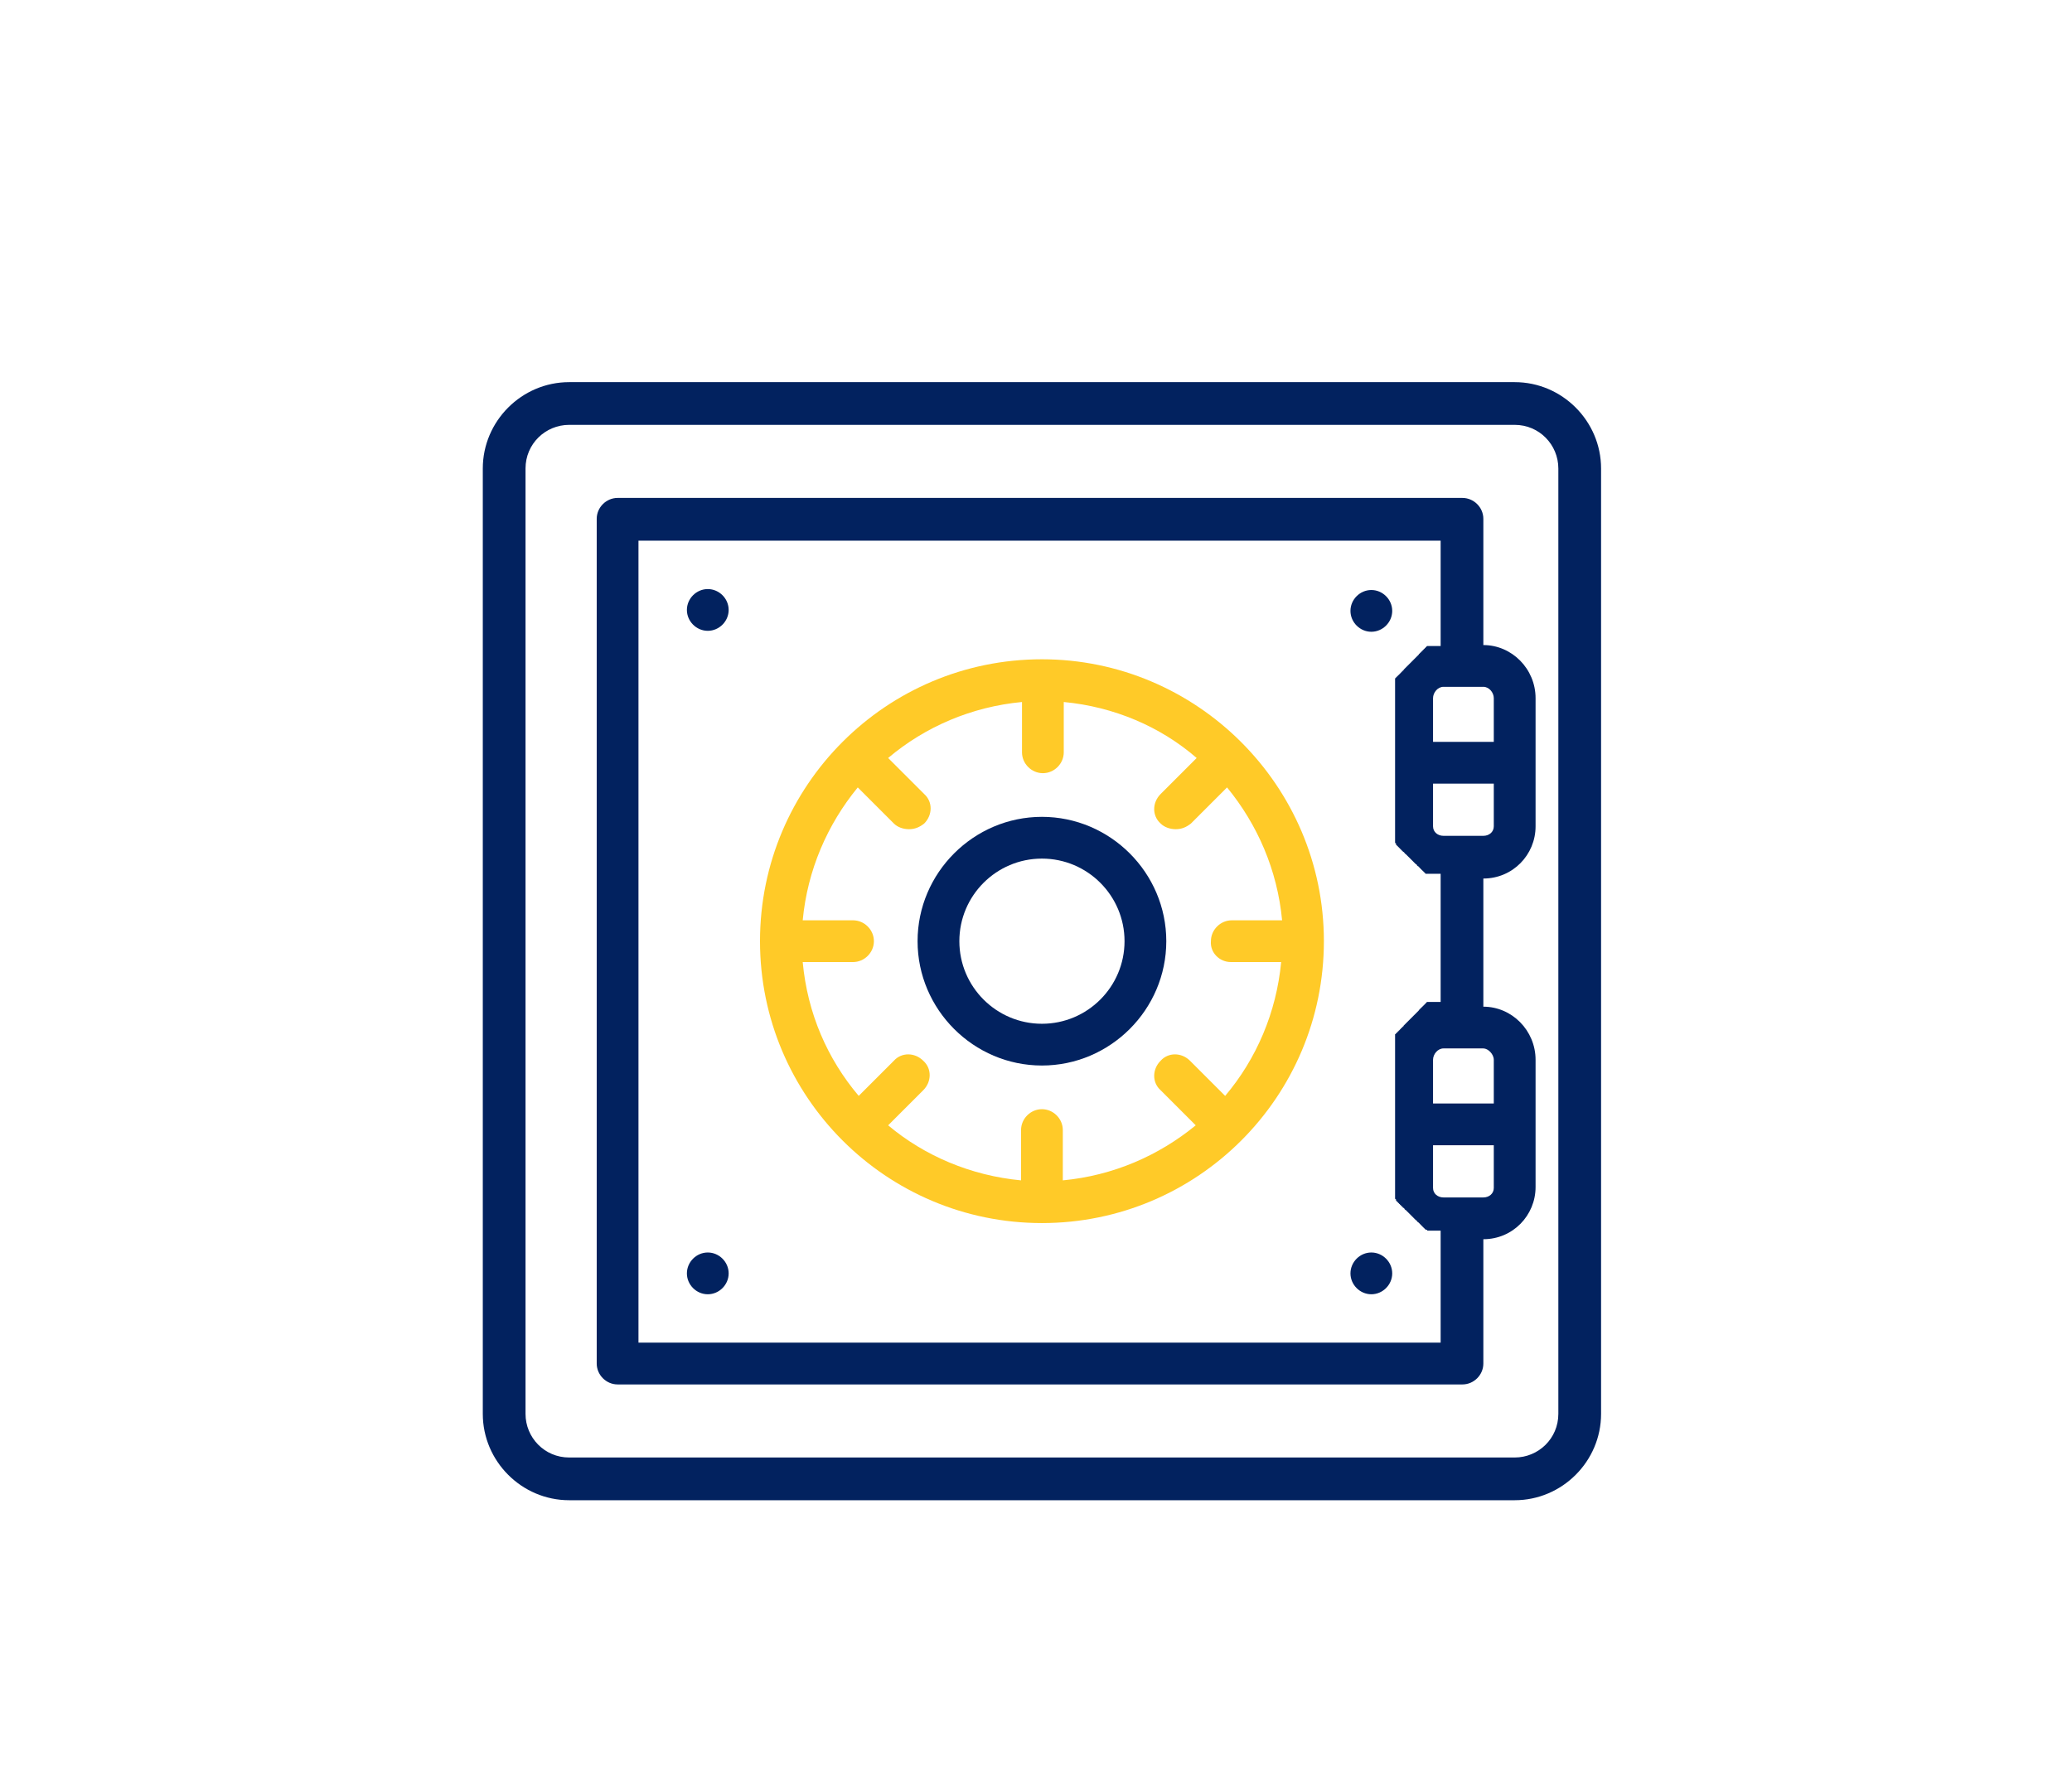 <svg width="103" height="88" viewBox="0 0 103 88" fill="none" xmlns="http://www.w3.org/2000/svg">
<path d="M75.296 19H28.294C25.935 19 24 20.935 24 23.294V70.296C24 72.655 25.935 74.59 28.294 74.59H75.296C77.655 74.59 79.59 72.655 79.59 70.296V23.294C79.59 20.935 77.655 19 75.296 19ZM77.466 70.296C77.466 71.523 76.475 72.466 75.296 72.466H28.294C27.067 72.466 26.124 71.475 26.124 70.296V23.294C26.124 22.067 27.114 21.124 28.294 21.124H75.296C76.523 21.124 77.466 22.115 77.466 23.294V70.296Z" fill="#02225F"/>
<path d="M73.738 32.072V25.795C73.738 25.229 73.266 24.757 72.7 24.757H30.701C30.135 24.757 29.663 25.229 29.663 25.795V67.794C29.663 68.361 30.135 68.833 30.701 68.833H72.7C73.266 68.833 73.738 68.361 73.738 67.794V61.613C75.201 61.613 76.334 60.433 76.334 59.017V52.694C76.334 51.231 75.154 50.051 73.738 50.051V43.68C75.201 43.68 76.334 42.501 76.334 41.085V34.714C76.334 33.251 75.154 32.072 73.738 32.072ZM71.615 66.756H31.739V26.881H71.615V32.119H71.568H71.52H71.473H71.426H71.379H71.332H71.284H71.237H71.19H71.143H71.096H71.049H71.001H70.954C70.954 32.119 70.907 32.119 70.907 32.166C70.907 32.166 70.86 32.166 70.86 32.213C70.86 32.213 70.813 32.213 70.813 32.26C70.813 32.26 70.765 32.26 70.765 32.308C70.765 32.308 70.718 32.308 70.718 32.355C70.718 32.355 70.671 32.355 70.671 32.402C70.671 32.402 70.624 32.402 70.624 32.449C70.624 32.449 70.577 32.449 70.577 32.496C70.577 32.496 70.529 32.496 70.529 32.544L70.482 32.591L70.435 32.638L70.388 32.685L70.341 32.732L70.293 32.779L70.246 32.827L70.199 32.874L70.152 32.921L70.105 32.968L70.058 33.015L70.01 33.063L69.963 33.11L69.916 33.157L69.869 33.204L69.822 33.251L69.775 33.299C69.775 33.299 69.775 33.346 69.727 33.346C69.727 33.346 69.727 33.393 69.68 33.393C69.68 33.393 69.68 33.44 69.633 33.44C69.633 33.44 69.633 33.487 69.586 33.487C69.586 33.487 69.586 33.535 69.538 33.535C69.538 33.535 69.538 33.582 69.491 33.582C69.491 33.582 69.491 33.629 69.444 33.629C69.444 33.629 69.444 33.676 69.397 33.676C69.397 33.676 69.397 33.723 69.35 33.723V33.77V33.818V33.865V33.912V33.959V34.006V34.054C69.35 34.101 69.35 34.101 69.35 34.148V34.195C69.35 34.242 69.35 34.242 69.35 34.29V34.337C69.35 34.384 69.35 34.384 69.35 34.431V34.478C69.35 34.526 69.35 34.573 69.35 34.62V40.991C69.35 41.038 69.35 41.085 69.35 41.132V41.179C69.35 41.227 69.35 41.227 69.35 41.274V41.321C69.35 41.368 69.35 41.368 69.35 41.415V41.462C69.35 41.51 69.35 41.51 69.35 41.557V41.604V41.651V41.698V41.746V41.793V41.84V41.887C69.35 41.887 69.35 41.934 69.397 41.934V41.981C69.397 41.981 69.397 42.029 69.444 42.029C69.444 42.029 69.444 42.076 69.491 42.076C69.491 42.076 69.491 42.123 69.538 42.123C69.538 42.123 69.538 42.17 69.586 42.17C69.586 42.17 69.586 42.218 69.633 42.218C69.633 42.218 69.633 42.265 69.68 42.265C69.68 42.265 69.68 42.312 69.727 42.312C69.727 42.312 69.727 42.359 69.775 42.359L69.822 42.406C69.822 42.406 69.822 42.453 69.869 42.453L69.916 42.501L69.963 42.548L70.01 42.595L70.058 42.642L70.105 42.689L70.152 42.737L70.199 42.784L70.246 42.831L70.293 42.878L70.341 42.925L70.388 42.972C70.388 42.972 70.435 42.972 70.435 43.02L70.482 43.067C70.482 43.067 70.529 43.067 70.529 43.114C70.529 43.114 70.577 43.114 70.577 43.161C70.577 43.161 70.624 43.161 70.624 43.209C70.624 43.209 70.671 43.209 70.671 43.256C70.671 43.256 70.718 43.256 70.718 43.303C70.718 43.303 70.765 43.303 70.765 43.35C70.765 43.35 70.813 43.35 70.813 43.397C70.813 43.397 70.86 43.397 70.86 43.444H70.907H70.954H71.001H71.049H71.096H71.143H71.19H71.237H71.284H71.332H71.379H71.426H71.473H71.52H71.568C71.568 43.444 71.568 43.444 71.615 43.444V49.815H71.568H71.52H71.473H71.426H71.379H71.332H71.284H71.237H71.19H71.143H71.096H71.049H71.001H70.954C70.954 49.815 70.907 49.815 70.907 49.862C70.907 49.862 70.86 49.862 70.86 49.91C70.86 49.91 70.813 49.91 70.813 49.957C70.813 49.957 70.765 49.957 70.765 50.004C70.765 50.004 70.718 50.004 70.718 50.051C70.718 50.051 70.671 50.051 70.671 50.098C70.671 50.098 70.624 50.098 70.624 50.145C70.624 50.145 70.577 50.145 70.577 50.193C70.577 50.193 70.529 50.193 70.529 50.24L70.482 50.287L70.435 50.334L70.388 50.381L70.341 50.429L70.293 50.476L70.246 50.523L70.199 50.57L70.152 50.617L70.105 50.664L70.058 50.712L70.01 50.759L69.963 50.806L69.916 50.853L69.869 50.901L69.822 50.948L69.775 50.995C69.775 50.995 69.775 51.042 69.727 51.042C69.727 51.042 69.727 51.089 69.68 51.089C69.68 51.089 69.68 51.136 69.633 51.136C69.633 51.136 69.633 51.184 69.586 51.184C69.586 51.184 69.586 51.231 69.538 51.231C69.538 51.231 69.538 51.278 69.491 51.278C69.491 51.278 69.491 51.325 69.444 51.325C69.444 51.325 69.444 51.372 69.397 51.372C69.397 51.372 69.397 51.42 69.35 51.42V51.467V51.514V51.561V51.608V51.656V51.703V51.75C69.35 51.797 69.35 51.797 69.35 51.844V51.892C69.35 51.939 69.35 51.939 69.35 51.986V52.033C69.35 52.08 69.35 52.08 69.35 52.127V52.175C69.35 52.222 69.35 52.269 69.35 52.316V58.687C69.35 58.734 69.35 58.781 69.35 58.828V58.876C69.35 58.923 69.35 58.923 69.35 58.97V59.017C69.35 59.064 69.35 59.064 69.35 59.112V59.159C69.35 59.206 69.35 59.206 69.35 59.253V59.3V59.347V59.395V59.442V59.489V59.536V59.584C69.35 59.584 69.35 59.631 69.397 59.631V59.678C69.397 59.678 69.397 59.725 69.444 59.725C69.444 59.725 69.444 59.772 69.491 59.772C69.491 59.772 69.491 59.819 69.538 59.819C69.538 59.819 69.538 59.867 69.586 59.867C69.586 59.867 69.586 59.914 69.633 59.914C69.633 59.914 69.633 59.961 69.68 59.961C69.68 59.961 69.68 60.008 69.727 60.008C69.727 60.008 69.727 60.055 69.775 60.055L69.822 60.103C69.822 60.103 69.822 60.15 69.869 60.15L69.916 60.197L69.963 60.244L70.01 60.291L70.058 60.339L70.105 60.386L70.152 60.433L70.199 60.48L70.246 60.527L70.293 60.575L70.341 60.622L70.388 60.669C70.388 60.669 70.435 60.669 70.435 60.716L70.482 60.763C70.482 60.763 70.529 60.763 70.529 60.81C70.529 60.81 70.577 60.81 70.577 60.858C70.577 60.858 70.624 60.858 70.624 60.905C70.624 60.905 70.671 60.905 70.671 60.952C70.671 60.952 70.718 60.952 70.718 60.999C70.718 60.999 70.765 60.999 70.765 61.046C70.765 61.046 70.813 61.046 70.813 61.093C70.813 61.093 70.86 61.094 70.86 61.141H70.907C70.907 61.141 70.954 61.141 70.954 61.188H71.001H71.049H71.096H71.143H71.19H71.237H71.284H71.332H71.379H71.426H71.473H71.52H71.568C71.568 61.188 71.568 61.188 71.615 61.188V66.756ZM74.257 59.064C74.257 59.347 74.022 59.536 73.738 59.536H72.7H71.756C71.473 59.536 71.237 59.347 71.237 59.064V56.941H74.257V59.064ZM74.257 52.694V54.864H71.237V52.694C71.237 52.411 71.473 52.127 71.756 52.127H72.7H73.738C73.974 52.127 74.257 52.411 74.257 52.694ZM74.257 41.085C74.257 41.368 74.022 41.557 73.738 41.557H72.7H71.756C71.473 41.557 71.237 41.368 71.237 41.085V38.961H74.257V41.085ZM74.257 36.885H71.237V34.714C71.237 34.431 71.473 34.148 71.756 34.148H72.7H73.738C74.022 34.148 74.257 34.431 74.257 34.714V36.885Z" fill="#02225F"/>
<path d="M51.795 32.779C44.056 32.779 37.78 39.056 37.78 46.795C37.78 54.534 44.056 60.81 51.795 60.81C59.534 60.81 65.811 54.534 65.811 46.795C65.811 39.056 59.487 32.779 51.795 32.779ZM61.186 47.833H63.687C63.451 50.334 62.46 52.647 60.903 54.487L59.157 52.741C58.732 52.316 58.071 52.316 57.694 52.741C57.269 53.166 57.269 53.826 57.694 54.204L59.44 55.95C57.599 57.46 55.334 58.451 52.833 58.687V56.186C52.833 55.62 52.361 55.148 51.795 55.148C51.229 55.148 50.757 55.62 50.757 56.186V58.687C48.256 58.451 45.944 57.46 44.15 55.95L45.896 54.204C46.321 53.779 46.321 53.118 45.896 52.741C45.472 52.316 44.811 52.316 44.433 52.741L42.687 54.487C41.13 52.647 40.139 50.382 39.903 47.833H42.404C42.971 47.833 43.442 47.361 43.442 46.795C43.442 46.229 42.971 45.757 42.404 45.757H39.903C40.139 43.256 41.13 40.991 42.64 39.15L44.433 40.943C44.622 41.132 44.905 41.227 45.188 41.227C45.472 41.227 45.708 41.132 45.944 40.943C46.368 40.519 46.368 39.858 45.944 39.48L44.15 37.687C45.991 36.13 48.303 35.139 50.804 34.903V37.404C50.804 37.97 51.276 38.442 51.842 38.442C52.409 38.442 52.88 37.97 52.88 37.404V34.903C55.382 35.139 57.694 36.13 59.487 37.687L57.694 39.48C57.269 39.905 57.269 40.566 57.694 40.943C57.883 41.132 58.166 41.227 58.449 41.227C58.732 41.227 58.968 41.132 59.204 40.943L60.997 39.15C62.507 40.991 63.498 43.256 63.734 45.757H61.233C60.667 45.757 60.195 46.229 60.195 46.795C60.148 47.361 60.62 47.833 61.186 47.833Z" fill="#FFCA28"/>
<path d="M51.795 40.613C48.397 40.613 45.613 43.397 45.613 46.795C45.613 50.193 48.397 52.977 51.795 52.977C55.193 52.977 57.977 50.193 57.977 46.795C57.977 43.397 55.193 40.613 51.795 40.613ZM51.795 50.901C49.53 50.901 47.69 49.06 47.69 46.795C47.69 44.53 49.53 42.689 51.795 42.689C54.06 42.689 55.901 44.53 55.901 46.795C55.901 49.06 54.06 50.901 51.795 50.901Z" fill="#02225F"/>
<path d="M35.184 29.288C34.618 29.288 34.146 29.759 34.146 30.326C34.146 30.892 34.618 31.364 35.184 31.364C35.75 31.364 36.222 30.892 36.222 30.326C36.222 29.759 35.75 29.288 35.184 29.288Z" fill="#02225F"/>
<path d="M68.17 31.411C68.736 31.411 69.208 30.939 69.208 30.373C69.208 29.807 68.736 29.335 68.17 29.335C67.604 29.335 67.132 29.807 67.132 30.373C67.132 30.939 67.604 31.411 68.17 31.411Z" fill="#02225F"/>
<path d="M35.184 62.273C34.618 62.273 34.146 62.745 34.146 63.312C34.146 63.878 34.618 64.35 35.184 64.35C35.75 64.35 36.222 63.878 36.222 63.312C36.222 62.745 35.75 62.273 35.184 62.273Z" fill="#02225F"/>
<path d="M68.17 62.273C67.604 62.273 67.132 62.745 67.132 63.312C67.132 63.878 67.604 64.35 68.17 64.35C68.736 64.35 69.208 63.878 69.208 63.312C69.208 62.745 68.736 62.273 68.17 62.273Z" fill="#02225F"/>
</svg>
